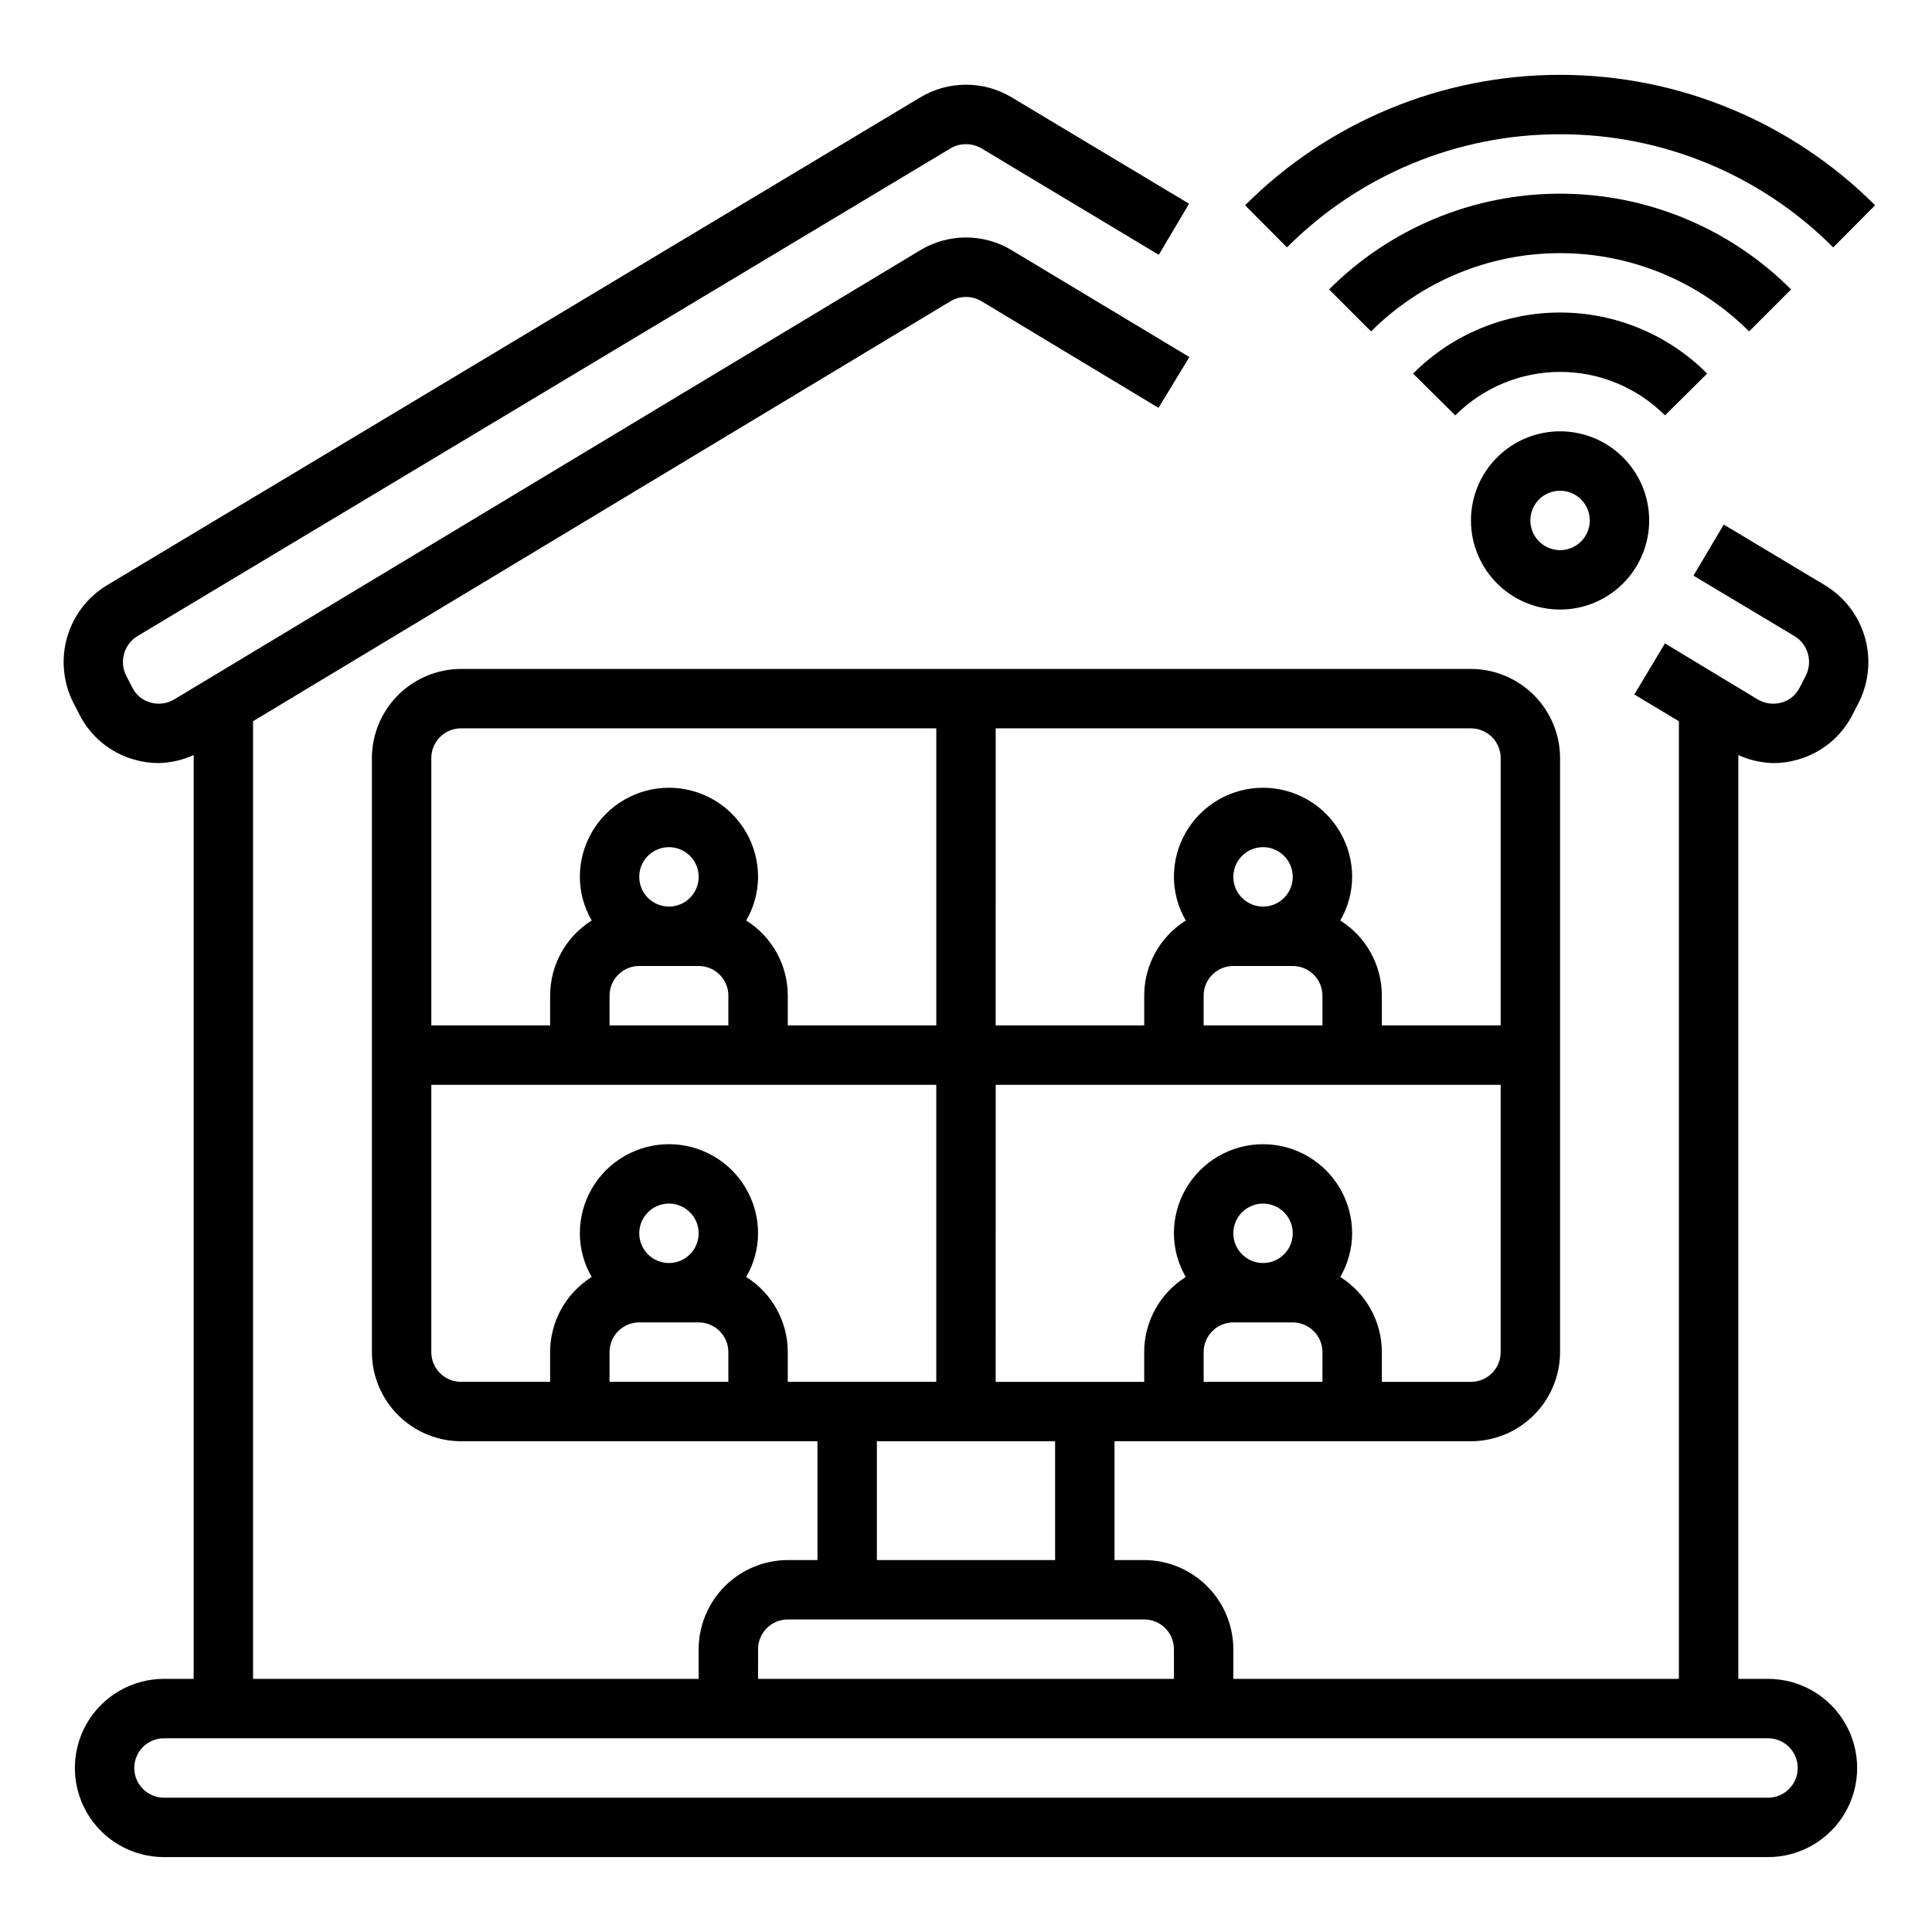 <?xml version="1.0" encoding="UTF-8"?>
<!-- Uploaded to: ICON Repo, www.svgrepo.com, Generator: ICON Repo Mixer Tools -->
<svg fill="#000000" width="800px" height="800px" version="1.1" viewBox="144 144 512 512" xmlns="http://www.w3.org/2000/svg">
 <g>
  <path d="m613.96 346.23c2.211 0 4.41-0.32 6.531-0.945 6.352-1.801 11.645-6.203 14.566-12.125l1.652-3.227c2.609-5.324 3.137-11.434 1.477-17.129-1.66-5.695-5.387-10.562-10.453-13.652l-26.922-16.137-8.031 13.539 26.848 16.059c3.484 2.172 4.773 6.617 2.992 10.312l-1.652 3.227-0.004 0.004c-0.953 1.961-2.699 3.422-4.801 4.012-2.117 0.613-4.394 0.328-6.297-0.785l-24.641-14.879-8.109 13.539 11.809 7.086v253.79h-118.08v-7.871c-0.02-6.258-2.516-12.254-6.938-16.68-4.426-4.422-10.422-6.918-16.68-6.938h-7.871v-31.488h94.465c6.258-0.016 12.254-2.512 16.676-6.938 4.426-4.422 6.922-10.418 6.938-16.676v-157.44c-0.016-6.258-2.512-12.254-6.938-16.68-4.422-4.422-10.418-6.918-16.676-6.938h-267.65c-6.258 0.02-12.254 2.516-16.68 6.938-4.426 4.426-6.918 10.422-6.938 16.68v157.44c0.02 6.258 2.512 12.254 6.938 16.676 4.426 4.426 10.422 6.922 16.68 6.938h94.461v31.488h-7.871c-6.258 0.02-12.254 2.516-16.676 6.938-4.426 4.426-6.922 10.422-6.941 16.68v7.871h-118.08v-253.79l184.84-111.31c2.523-1.496 5.66-1.496 8.188 0l46.918 28.262 8.188-13.461-47-28.262c-3.676-2.242-7.894-3.426-12.199-3.426s-8.527 1.184-12.203 3.426l-197.67 119.02c-1.898 1.117-4.18 1.402-6.297 0.785-2.098-0.59-3.848-2.051-4.801-4.012l-1.652-3.227v-0.004c-1.785-3.695-0.492-8.141 2.988-10.312l215.62-129.34c2.488-1.418 5.539-1.418 8.027 0l47.074 28.262 8.031-13.539-46.996-28.184c-3.66-2.203-7.852-3.363-12.121-3.363-4.273 0-8.465 1.16-12.125 3.363l-215.61 129.34c-5.062 3.09-8.793 7.957-10.453 13.652-1.66 5.695-1.133 11.805 1.477 17.129l1.652 3.227h0.004c2.918 5.922 8.211 10.324 14.562 12.125 2.121 0.625 4.32 0.945 6.531 0.945 3.211-0.078 6.367-0.801 9.289-2.129v244.82h-7.871c-8.438 0-16.234 4.504-20.453 11.809-4.219 7.309-4.219 16.309 0 23.617 4.219 7.305 12.016 11.809 20.453 11.809h425.09c8.438 0 16.234-4.504 20.453-11.809 4.219-7.309 4.219-16.309 0-23.617-4.219-7.305-12.016-11.809-20.453-11.809h-7.871v-244.82c2.922 1.328 6.082 2.051 9.289 2.129zm-119.5 163.97h-31.484v-7.871c0-4.348 3.523-7.875 7.871-7.875h15.742c2.09 0 4.09 0.832 5.566 2.309 1.477 1.477 2.305 3.477 2.305 5.566zm-23.617-39.359h0.004c0-3.184 1.918-6.055 4.859-7.273 2.941-1.219 6.328-0.547 8.578 1.707 2.25 2.25 2.926 5.637 1.707 8.578s-4.09 4.859-7.273 4.859c-4.348 0-7.871-3.523-7.871-7.871zm-62.973-133.82h125.95c2.086 0 4.09 0.828 5.566 2.305s2.305 3.477 2.305 5.566v70.848h-31.488v-7.871c0.004-8.094-4.16-15.621-11.02-19.918 2.047-3.512 3.133-7.504 3.148-11.57 0-8.438-4.504-16.234-11.809-20.453-7.309-4.219-16.309-4.219-23.617 0-7.305 4.219-11.809 12.016-11.809 20.453 0.016 4.066 1.102 8.059 3.148 11.57-6.859 4.297-11.023 11.824-11.02 19.918v7.871h-39.359zm78.719 62.977c2.09 0 4.09 0.828 5.566 2.305 1.477 1.477 2.305 3.477 2.305 5.566v7.871h-31.484v-7.871c0-4.348 3.523-7.871 7.871-7.871zm-15.742-23.617c0-3.184 1.918-6.055 4.859-7.273 2.941-1.219 6.328-0.543 8.578 1.707s2.926 5.637 1.707 8.578c-1.219 2.941-4.09 4.859-7.273 4.859-4.348 0-7.871-3.523-7.871-7.871zm-62.977 55.105h133.82v70.848c0 2.086-0.828 4.09-2.305 5.566-1.477 1.477-3.481 2.305-5.566 2.305h-23.617v-7.871c0.004-8.094-4.16-15.621-11.02-19.918 2.047-3.512 3.133-7.504 3.148-11.57 0-8.438-4.504-16.234-11.809-20.453-7.309-4.219-16.309-4.219-23.617 0-7.305 4.219-11.809 12.016-11.809 20.453 0.016 4.066 1.102 8.059 3.148 11.57-6.859 4.297-11.023 11.824-11.02 19.918v7.871h-39.359zm15.742 94.465v31.488l-47.23-0.004v-31.488zm-165.31-181.06c0-4.348 3.527-7.871 7.875-7.871h125.95v78.719h-39.359v-7.871c0.004-8.094-4.16-15.621-11.02-19.918 2.047-3.512 3.133-7.504 3.148-11.57 0-8.438-4.5-16.234-11.809-20.453-7.305-4.219-16.309-4.219-23.617 0-7.305 4.219-11.805 12.016-11.805 20.453 0.012 4.066 1.098 8.059 3.148 11.57-6.863 4.297-11.027 11.824-11.023 19.918v7.871h-31.488zm70.848 55.105c2.09 0 4.094 0.828 5.566 2.305 1.477 1.477 2.309 3.477 2.309 5.566v7.871h-31.488v-7.871c0-4.348 3.523-7.871 7.871-7.871zm-15.742-23.617c0-3.184 1.918-6.055 4.859-7.273s6.328-0.543 8.578 1.707c2.254 2.25 2.926 5.637 1.707 8.578-1.219 2.941-4.09 4.859-7.273 4.859-4.348 0-7.871-3.523-7.871-7.871zm23.617 133.82h-31.488v-7.871c0-4.348 3.523-7.875 7.871-7.875h15.742c2.09 0 4.094 0.832 5.566 2.309 1.477 1.477 2.309 3.477 2.309 5.566zm-23.617-39.359c0-3.184 1.918-6.055 4.859-7.273s6.328-0.547 8.578 1.707c2.254 2.25 2.926 5.637 1.707 8.578s-4.09 4.859-7.273 4.859c-4.348 0-7.871-3.523-7.871-7.871zm39.359 39.359v-7.871c0.004-8.094-4.16-15.621-11.02-19.918 2.047-3.512 3.133-7.504 3.148-11.57 0-8.438-4.5-16.234-11.809-20.453-7.305-4.219-16.309-4.219-23.617 0-7.305 4.219-11.805 12.016-11.805 20.453 0.012 4.066 1.098 8.059 3.148 11.57-6.863 4.297-11.027 11.824-11.023 19.918v7.871h-23.613c-4.348 0-7.875-3.523-7.875-7.871v-70.848h133.82v78.719zm-7.871 70.848c0-4.348 3.523-7.871 7.871-7.871h94.465c2.09 0 4.09 0.828 5.566 2.305 1.477 1.477 2.305 3.481 2.305 5.566v7.871h-110.21zm267.65 23.617c4.348 0 7.871 3.523 7.871 7.871 0 4.348-3.523 7.871-7.871 7.871h-425.09c-4.348 0-7.871-3.523-7.871-7.871 0-4.348 3.523-7.871 7.871-7.871z"/>
  <path d="m557.44 179.58c27.156-0.043 53.207 10.75 72.375 29.984l11.109-11.164c-22.145-22.137-52.172-34.57-83.484-34.57-31.309 0-61.34 12.434-83.48 34.57l11.109 11.164h-0.004c19.172-19.234 45.223-30.027 72.375-29.984z"/>
  <path d="m618.66 220.7c-16.234-16.246-38.258-25.375-61.223-25.375s-44.988 9.129-61.219 25.375l11.133 11.133-0.004-0.004c13.289-13.281 31.305-20.742 50.09-20.742 18.789 0 36.805 7.461 50.09 20.742z"/>
  <path d="m596.41 243c-10.324-10.359-24.344-16.18-38.969-16.18-14.621 0-28.641 5.82-38.965 16.18l11.188 11.082c7.363-7.379 17.363-11.523 27.785-11.523 10.426 0 20.426 4.144 27.789 11.523z"/>
  <path d="m533.82 281.92c0 6.262 2.488 12.27 6.914 16.699 4.43 4.43 10.438 6.918 16.699 6.918 6.266 0 12.273-2.488 16.699-6.918 4.43-4.43 6.918-10.438 6.918-16.699s-2.488-12.27-6.918-16.699c-4.426-4.43-10.434-6.918-16.699-6.918-6.262 0-12.27 2.488-16.699 6.918-4.426 4.43-6.914 10.438-6.914 16.699zm31.488 0c0 3.184-1.918 6.055-4.859 7.273s-6.328 0.543-8.582-1.707c-2.25-2.25-2.922-5.637-1.703-8.578 1.215-2.941 4.086-4.859 7.269-4.859 2.09 0 4.09 0.828 5.566 2.305 1.477 1.477 2.309 3.481 2.309 5.566z"/>
 </g>
</svg>